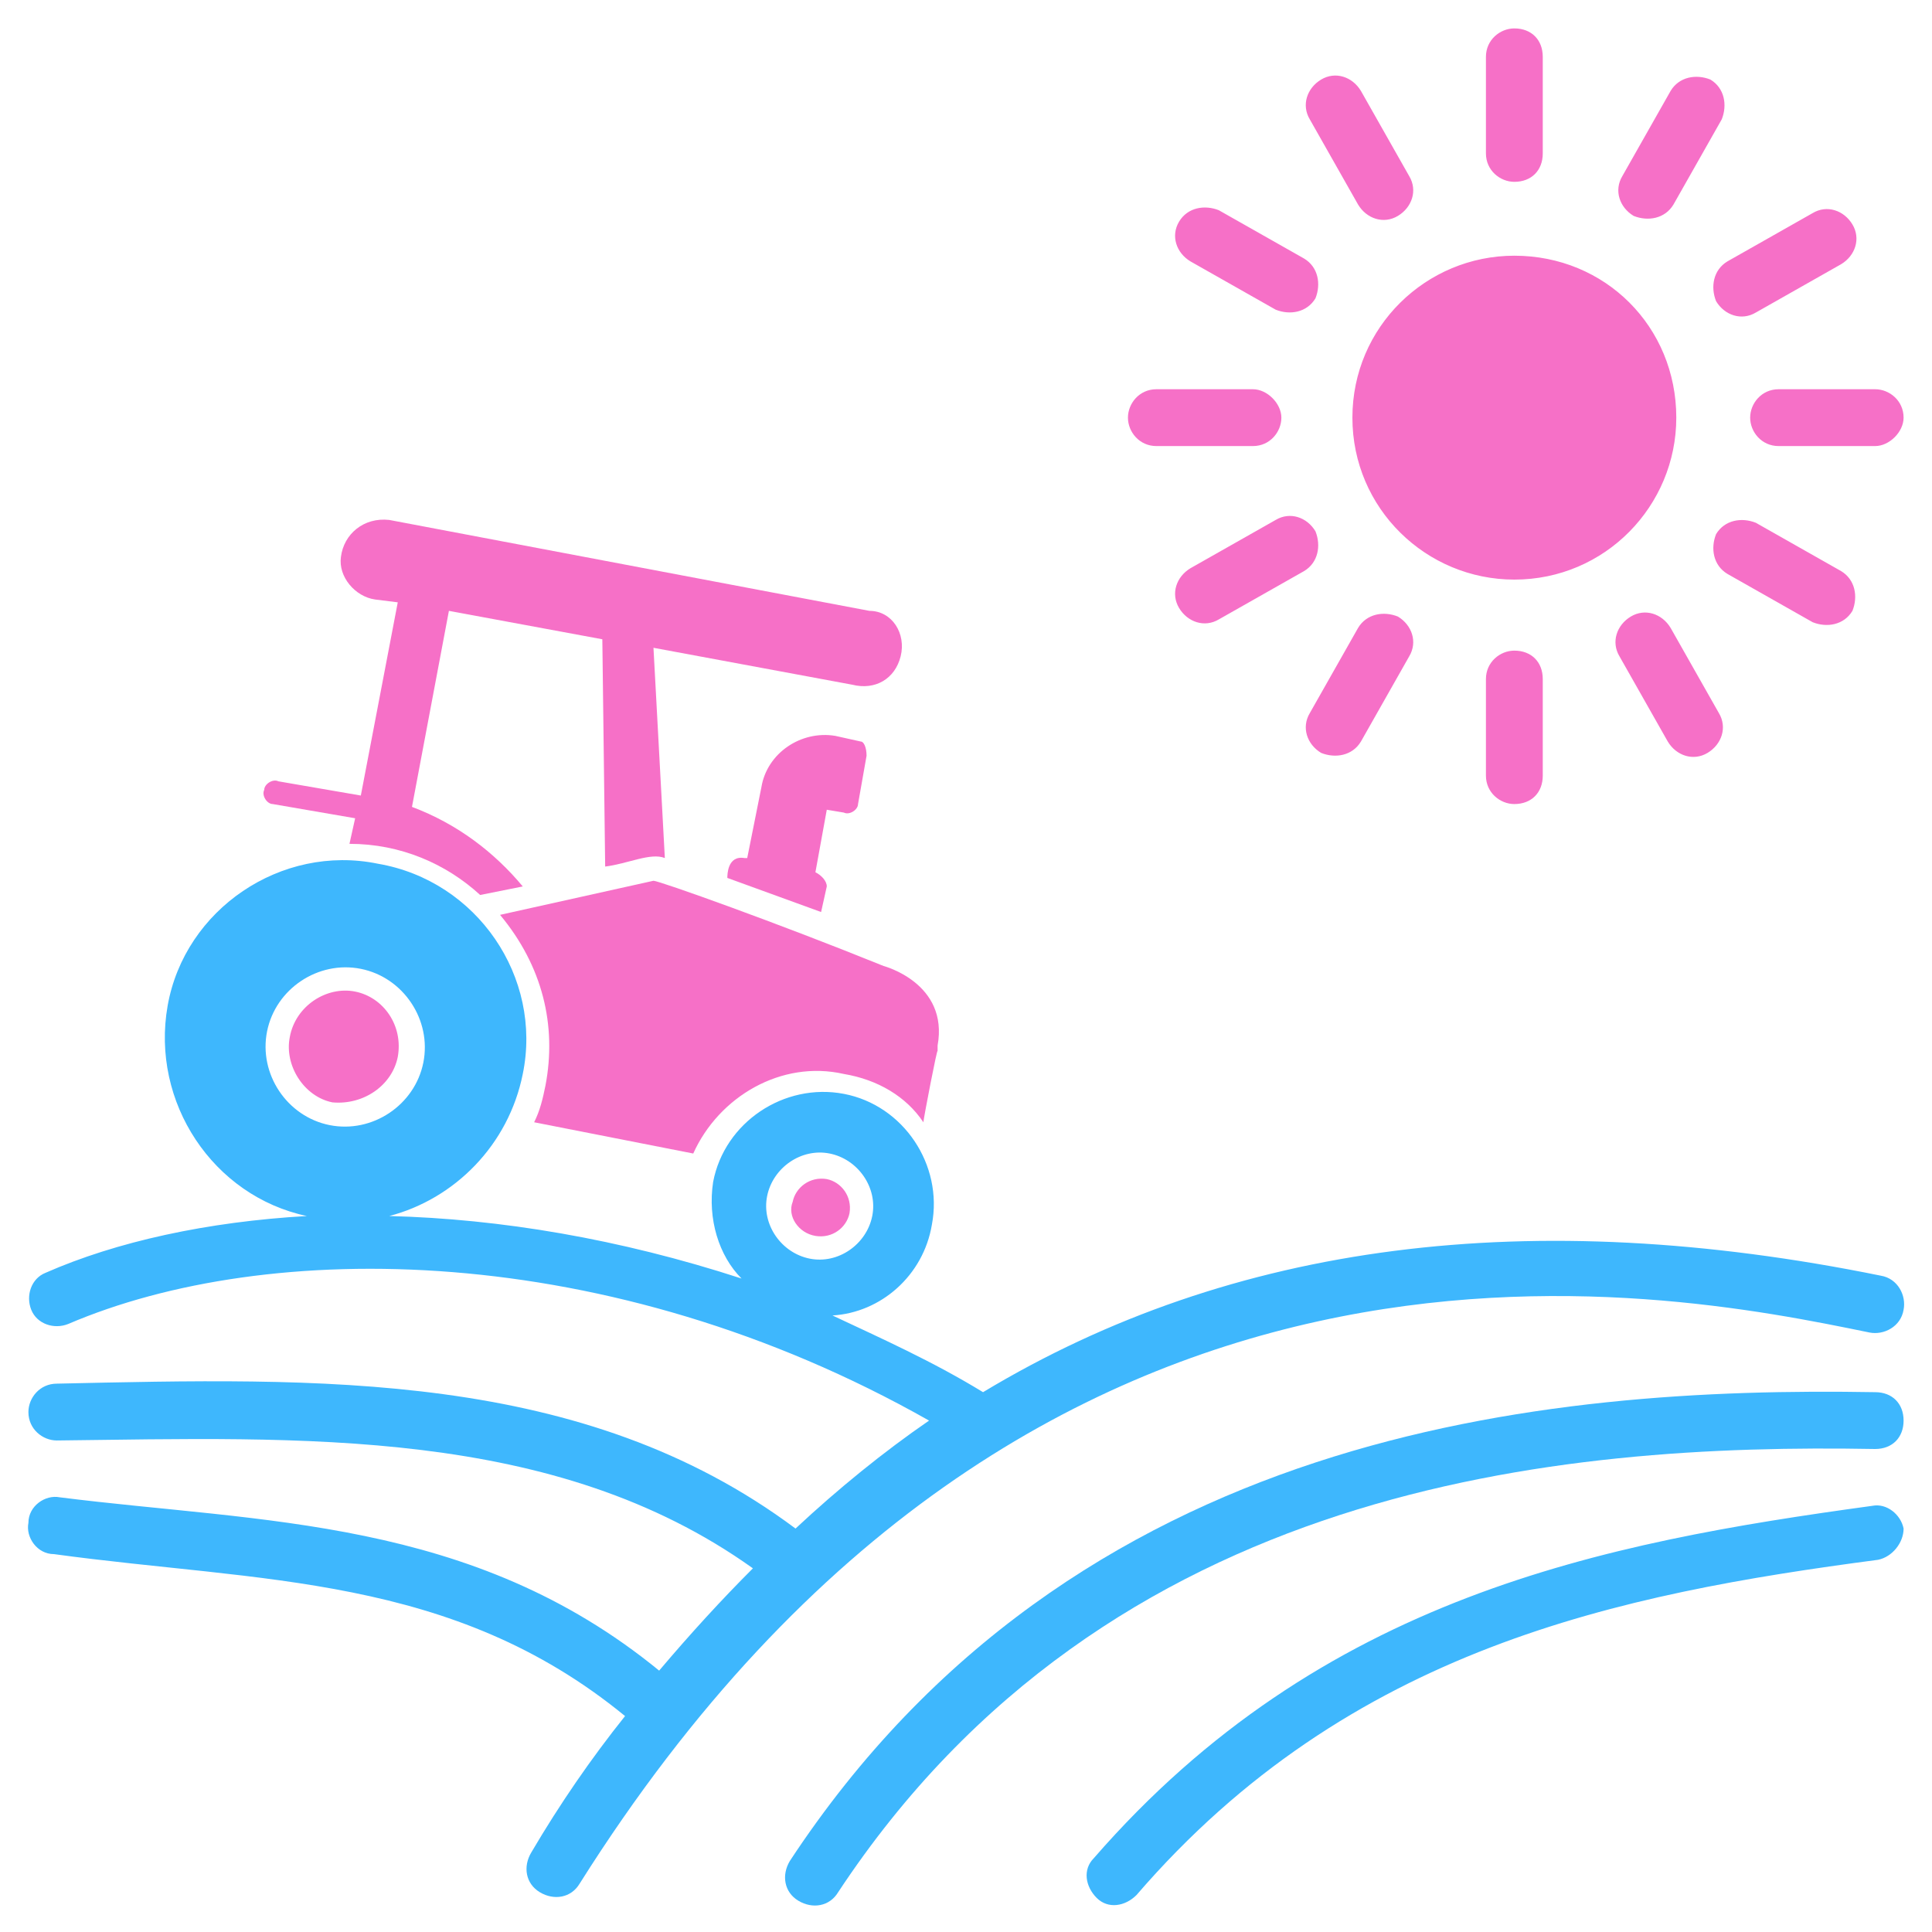 <svg id="SvgjsSvg1315" width="256" height="256" xmlns="http://www.w3.org/2000/svg" version="1.1" xmlns:xlink="http://www.w3.org/1999/xlink" xmlns:svgjs="http://svgjs.com/svgjs"><defs id="SvgjsDefs1316"></defs><g id="SvgjsG1317"><svg xmlns="http://www.w3.org/2000/svg" enable-background="new 0 0 68 68" viewBox="0 0 68 68" width="256" height="256"><path d="M66,49c-11.6-0.2-28.2,1.3-38.2,16.5c-0.3,0.5-0.2,1.1,0.3,1.4c0.5,0.3,1.1,0.2,1.4-0.3C39,52.2,54.9,50.8,66,51
		c0.6,0,1-0.4,1-1C67,49.4,66.6,49,66,49z" fill="#3EB7FD" class="color000 svgShape"></path><path d="M65.9 53c-9.5 1.3-19.4 3.2-27.4 12.4-.4.4-.3 1 .1 1.4.4.4 1 .3 1.4-.1C47.5 58 57 56.1 66.1 54.9c.5-.1.9-.6.9-1.1C66.9 53.3 66.4 52.9 65.9 53zM65.8 46.9c.5.1 1.1-.2 1.2-.8.1-.5-.2-1.1-.8-1.2-12.3-2.5-22.8-1.2-31.6 4.1 0 0 0 0 0 0-1.8-1.1-3.6-1.9-5.3-2.7 1.7-.1 3.2-1.4 3.5-3.2.4-2.1-1-4.2-3.1-4.6-2.1-.4-4.2 1-4.6 3.1-.2 1.3.2 2.6 1 3.4-4.3-1.4-8.5-2.1-12.4-2.2 2.3-.6 4.2-2.5 4.7-5 .7-3.4-1.6-6.8-5.1-7.4-3.4-.7-6.8 1.6-7.4 5-.6 3.4 1.6 6.7 4.9 7.4-3.5.2-6.7.9-9.2 2-.5.2-.7.8-.5 1.3.2.5.8.7 1.3.5 7-3 19-3 30.3 3.4-1.6 1.1-3.2 2.4-4.7 3.8-7.5-5.6-16.8-5.3-26-5.1-.6 0-1 .5-1 1 0 .6.5 1 1 1 8.6-.1 17.5-.5 24.5 4.5-1.1 1.1-2.2 2.3-3.3 3.6-6.6-5.4-14-5.2-21.1-6.1-.5-.1-1.1.3-1.1.9-.1.5.3 1.1.9 1.1 7.3 1 14 .7 20.1 5.7-1.2 1.5-2.3 3.1-3.3 4.8-.3.5-.2 1.1.3 1.4.5.3 1.1.2 1.4-.3C36.4 40.9 58.5 45.4 65.8 46.9zM27 42.1c.2-1 1.2-1.7 2.2-1.5 1 .2 1.7 1.2 1.5 2.2-.2 1-1.2 1.7-2.2 1.5C27.5 44.1 26.8 43.1 27 42.1zM9.4 36.3c.3-1.5 1.8-2.5 3.3-2.2s2.5 1.8 2.2 3.3c-.3 1.5-1.8 2.5-3.3 2.2S9.1 37.8 9.4 36.3z" fill="#3EB7FD" class="color000 svgShape"></path><path d="M14 37.2c.2-1.1-.5-2.1-1.5-2.3-1-.2-2.1.5-2.3 1.6-.2 1 .5 2.1 1.5 2.3C12.8 38.9 13.8 38.2 14 37.2zM28.7 43.5c.6.1 1.1-.3 1.2-.8.1-.6-.3-1.1-.8-1.2-.6-.1-1.1.3-1.2.8C27.7 42.8 28.1 43.4 28.7 43.5zM23 31c0 0-5.4 1.2-5.4 1.2 1.5 1.8 2 3.9 1.6 6-.1.5-.2.9-.4 1.3l5.6 1.1c.9-2 3.1-3.3 5.3-2.8 1.2.2 2.2.8 2.8 1.7 0-.1.5-2.7.5-2.5l0-.2c.4-2.2-1.9-2.8-1.9-2.8C27.4 32.5 23.2 31 23 31zM45.9 20.1l-3 1.7c-.5.3-1.1.1-1.4-.4-.3-.5-.1-1.1.4-1.4l3-1.7c.5-.3 1.1-.1 1.4.4C46.5 19.2 46.4 19.8 45.9 20.1zM60.5 25.1c.3.5.1 1.1-.4 1.4-.5.3-1.1.1-1.4-.4l-1.7-3c-.3-.5-.1-1.1.4-1.4.5-.3 1.1-.1 1.4.4L60.5 25.1zM57.1 6.2l1.7-3c.3-.5.9-.6 1.4-.4.5.3.6.9.4 1.4l-1.7 3c-.3.5-.9.6-1.4.4C57 7.3 56.8 6.7 57.1 6.2zM65.2 21.5c-.3.5-.9.6-1.4.4l-3-1.7c-.5-.3-.6-.9-.4-1.4.3-.5.9-.6 1.4-.4l3 1.7C65.3 20.4 65.4 21 65.2 21.5zM30.5 26.6l-.3 1.7c0 .2-.3.4-.5.3l-.6-.1-.4 2.2c.2.1.4.3.4.5l-.2.9-3.3-1.2c0-.1 0-.8.6-.7l.1 0 .5-2.5c.2-1.2 1.4-2 2.6-1.8l.9.2C30.4 26.1 30.5 26.3 30.5 26.6zM41.5 7.8c.3-.5.9-.6 1.4-.4l3 1.7c.5.3.6.9.4 1.4-.3.5-.9.6-1.4.4l-3-1.7C41.4 8.9 41.2 8.3 41.5 7.8zM49.6 23.1l-1.7 3c-.3.5-.9.6-1.4.4-.5-.3-.7-.9-.4-1.4l1.7-3c.3-.5.9-.6 1.4-.4C49.7 22 49.9 22.6 49.6 23.1zM52.3 5.4V2c0-.6.5-1 1-1 .6 0 1 .4 1 1v3.4c0 .6-.4 1-1 1C52.8 6.4 52.3 6 52.3 5.4zM46.1 4.2c-.3-.5-.1-1.1.4-1.4.5-.3 1.1-.1 1.4.4l1.7 3c.3.5.1 1.1-.4 1.4-.5.3-1.1.1-1.4-.4L46.1 4.2zM54.3 23.9v3.4c0 .6-.4 1-1 1-.5 0-1-.4-1-1v-3.4c0-.6.5-1 1-1C53.9 22.9 54.3 23.3 54.3 23.9zM59 14.7c0 3.1-2.5 5.7-5.7 5.7-3.1 0-5.7-2.5-5.7-5.7S50.2 9 53.3 9C56.5 9 59 11.5 59 14.7zM60.8 9.2l3-1.7c.5-.3 1.1-.1 1.4.4.3.5.1 1.1-.4 1.4l-3 1.7c-.5.3-1.1.1-1.4-.4C60.2 10.1 60.3 9.5 60.8 9.2zM67 14.7c0 .5-.5 1-1 1h-3.4c-.6 0-1-.5-1-1s.4-1 1-1H66C66.5 13.7 67 14.1 67 14.7z" fill="#F670C7" class="color000 svgShape"></path><path d="M31.7 23.1c-.2.8-.9 1.2-1.7 1l-7-1.3.4 7.4c-.5-.2-1.3.2-2.1.3l-.1-8-5.4-1-1.3 6.9c1.6.6 2.9 1.6 3.9 2.8l-1.5.3c-1.2-1.1-2.8-1.8-4.6-1.8l.2-.9-2.9-.5c-.2 0-.4-.3-.3-.5 0-.2.3-.4.5-.3l2.9.5 1.3-6.8-.8-.1c-.7-.1-1.3-.8-1.2-1.5.1-.8.8-1.4 1.7-1.3l16.9 3.2C31.4 21.5 31.9 22.3 31.7 23.1zM44.1 15.7h-3.4c-.6 0-1-.5-1-1s.4-1 1-1h3.4c.5 0 1 .5 1 1S44.7 15.7 44.1 15.7z" fill="#F670C7" class="color000 svgShape"></path></svg></g></svg>
